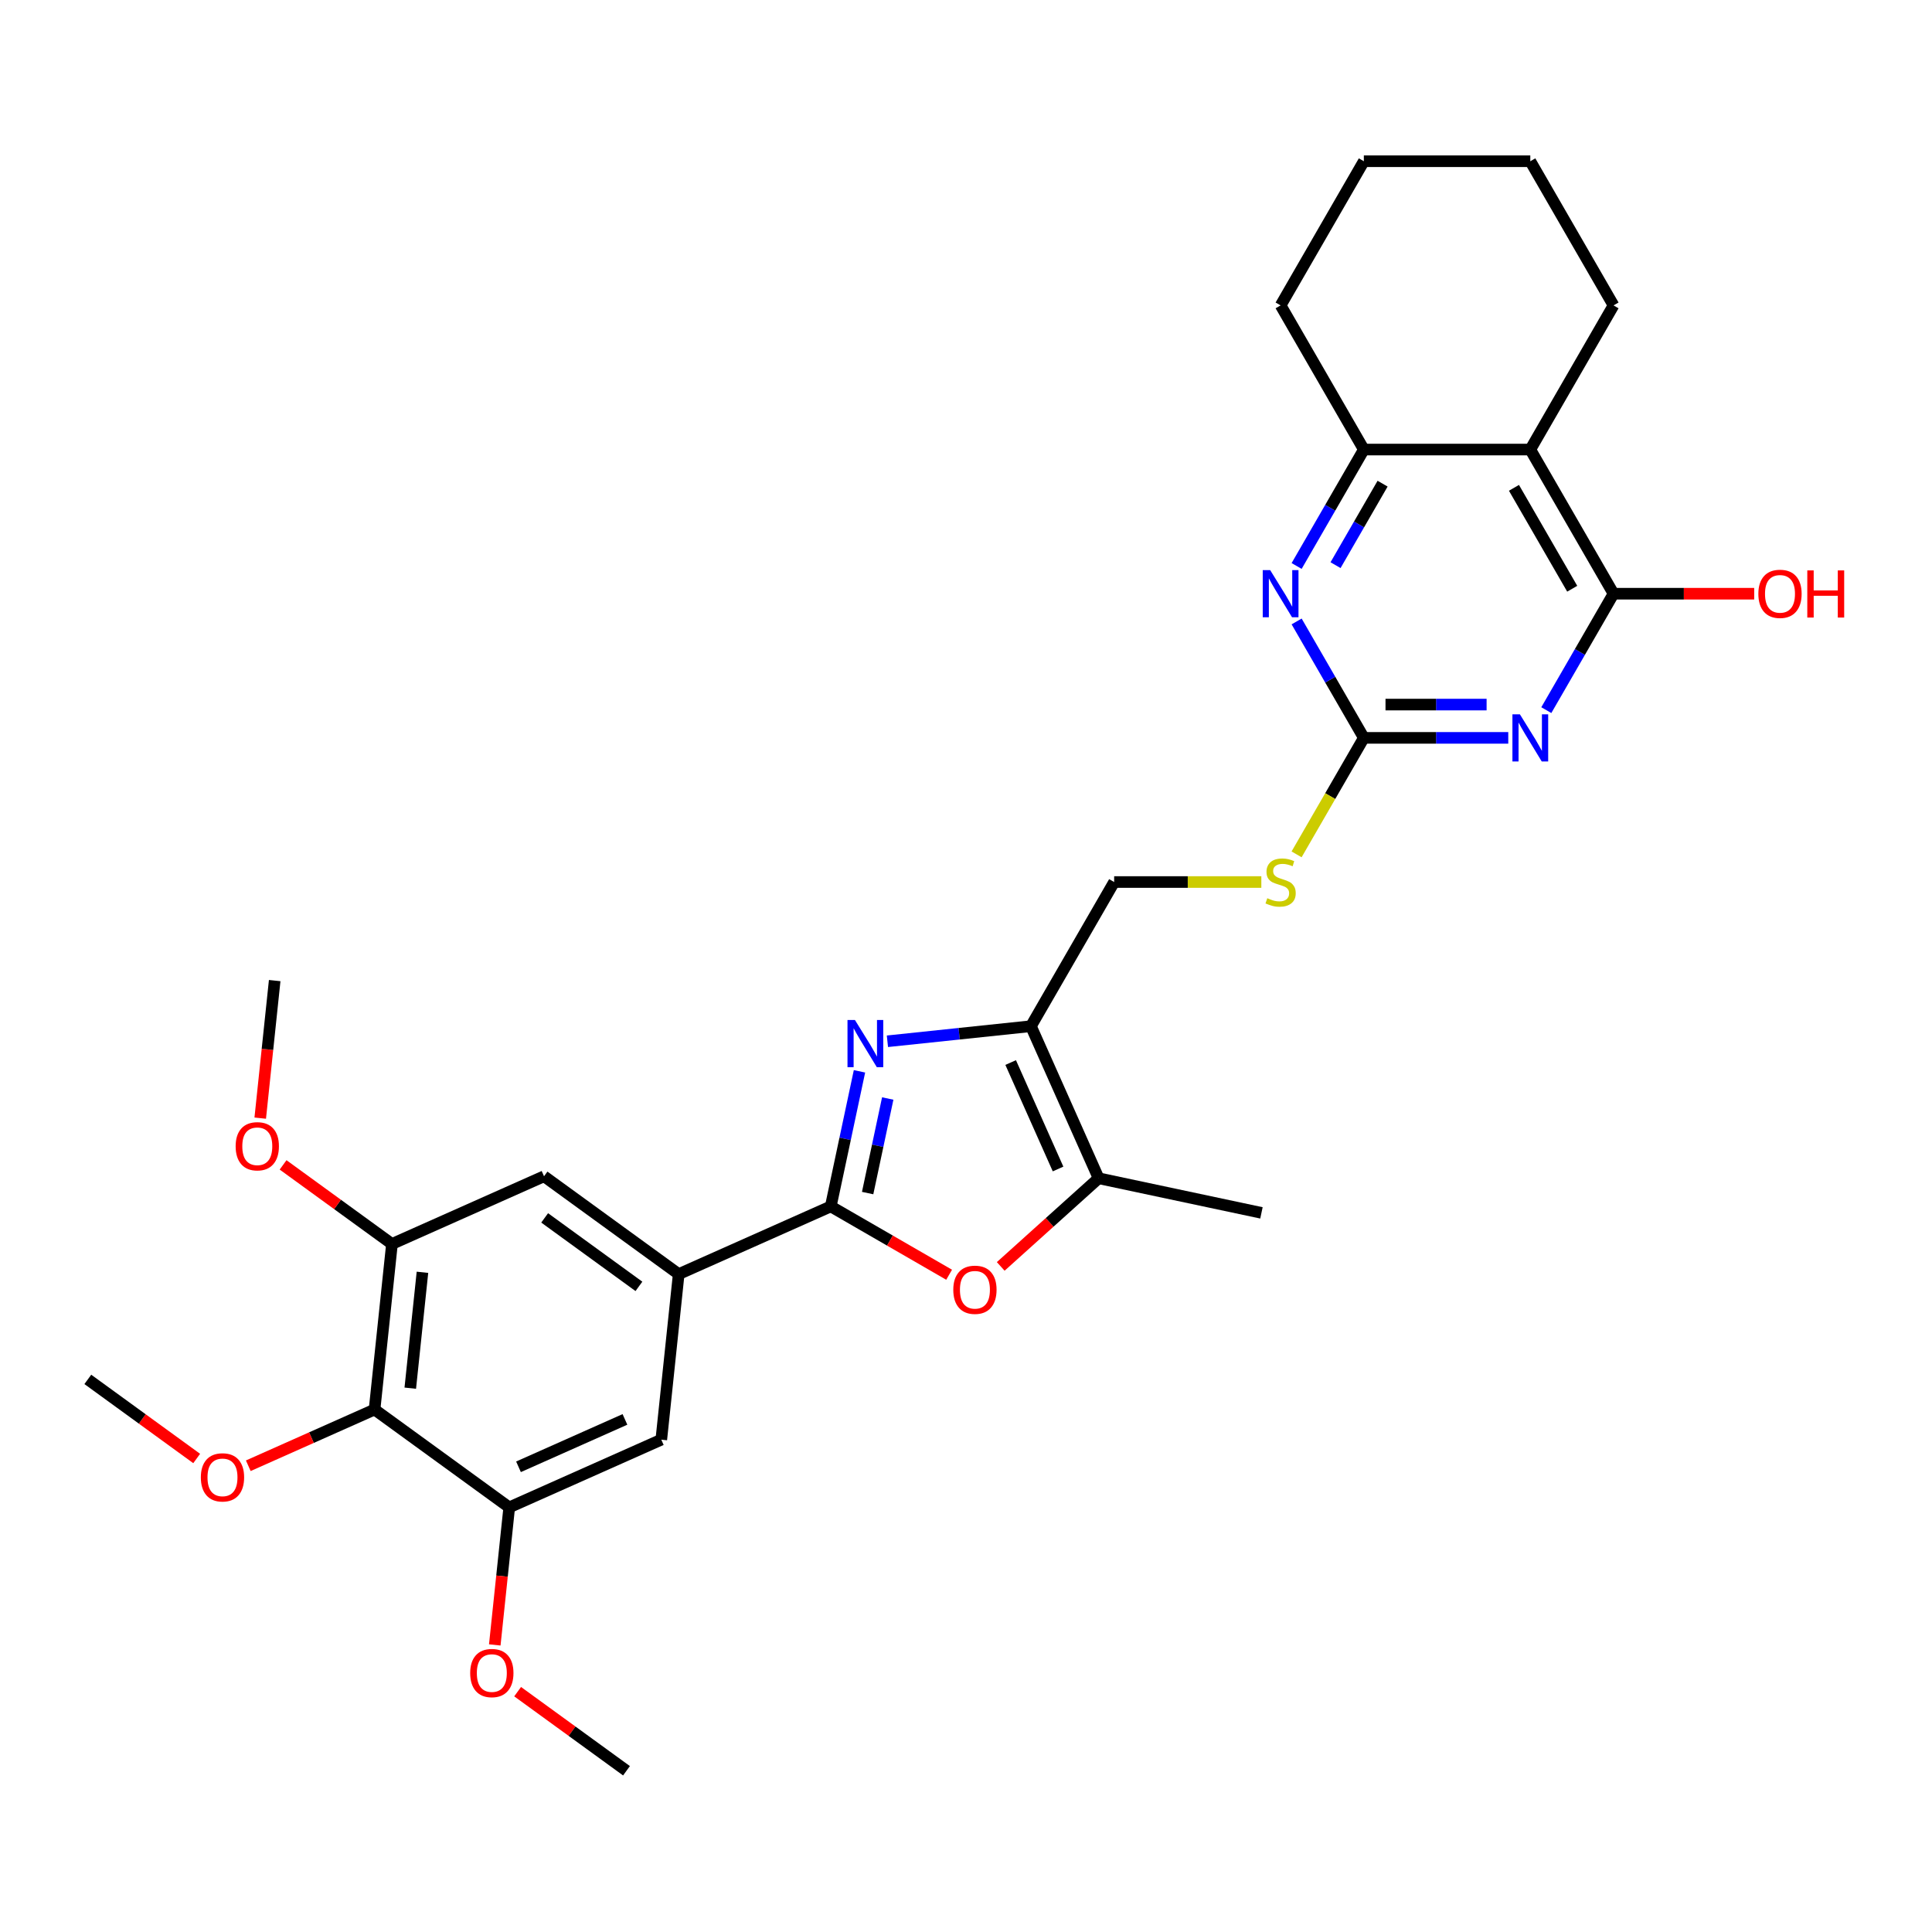 <?xml version='1.0' encoding='iso-8859-1'?>
<svg version='1.1' baseProfile='full'
              xmlns='http://www.w3.org/2000/svg'
                      xmlns:rdkit='http://www.rdkit.org/xml'
                      xmlns:xlink='http://www.w3.org/1999/xlink'
                  xml:space='preserve'
width='1000px' height='1000px' viewBox='0 0 1000 1000'>
<!-- END OF HEADER -->
<rect style='opacity:1.0;fill:#FFFFFF;stroke:none' width='1000' height='1000' x='0' y='0'> </rect>
<path class='bond-0' d='M 444.865,554.515 L 437.434,589.476' style='fill:none;fill-rule:evenodd;stroke:#0000FF;stroke-width:6px;stroke-linecap:butt;stroke-linejoin:miter;stroke-opacity:1' />
<path class='bond-0' d='M 437.434,589.476 L 430.002,624.437' style='fill:none;fill-rule:evenodd;stroke:#000000;stroke-width:6px;stroke-linecap:butt;stroke-linejoin:miter;stroke-opacity:1' />
<path class='bond-0' d='M 459.491,568.586 L 454.289,593.059' style='fill:none;fill-rule:evenodd;stroke:#0000FF;stroke-width:6px;stroke-linecap:butt;stroke-linejoin:miter;stroke-opacity:1' />
<path class='bond-0' d='M 454.289,593.059 L 449.087,617.532' style='fill:none;fill-rule:evenodd;stroke:#000000;stroke-width:6px;stroke-linecap:butt;stroke-linejoin:miter;stroke-opacity:1' />
<path class='bond-2' d='M 459.324,538.961 L 496.464,535.058' style='fill:none;fill-rule:evenodd;stroke:#0000FF;stroke-width:6px;stroke-linecap:butt;stroke-linejoin:miter;stroke-opacity:1' />
<path class='bond-2' d='M 496.464,535.058 L 533.604,531.154' style='fill:none;fill-rule:evenodd;stroke:#000000;stroke-width:6px;stroke-linecap:butt;stroke-linejoin:miter;stroke-opacity:1' />
<path class='bond-5' d='M 430.002,624.437 L 460.633,642.122' style='fill:none;fill-rule:evenodd;stroke:#000000;stroke-width:6px;stroke-linecap:butt;stroke-linejoin:miter;stroke-opacity:1' />
<path class='bond-5' d='M 460.633,642.122 L 491.264,659.807' style='fill:none;fill-rule:evenodd;stroke:#FF0000;stroke-width:6px;stroke-linecap:butt;stroke-linejoin:miter;stroke-opacity:1' />
<path class='bond-9' d='M 430.002,624.437 L 351.292,659.482' style='fill:none;fill-rule:evenodd;stroke:#000000;stroke-width:6px;stroke-linecap:butt;stroke-linejoin:miter;stroke-opacity:1' />
<path class='bond-1' d='M 780.675,381.921 L 743.299,381.921' style='fill:none;fill-rule:evenodd;stroke:#0000FF;stroke-width:6px;stroke-linecap:butt;stroke-linejoin:miter;stroke-opacity:1' />
<path class='bond-1' d='M 743.299,381.921 L 705.923,381.921' style='fill:none;fill-rule:evenodd;stroke:#000000;stroke-width:6px;stroke-linecap:butt;stroke-linejoin:miter;stroke-opacity:1' />
<path class='bond-1' d='M 769.462,364.689 L 743.299,364.689' style='fill:none;fill-rule:evenodd;stroke:#0000FF;stroke-width:6px;stroke-linecap:butt;stroke-linejoin:miter;stroke-opacity:1' />
<path class='bond-1' d='M 743.299,364.689 L 717.136,364.689' style='fill:none;fill-rule:evenodd;stroke:#000000;stroke-width:6px;stroke-linecap:butt;stroke-linejoin:miter;stroke-opacity:1' />
<path class='bond-3' d='M 800.37,367.567 L 817.766,337.436' style='fill:none;fill-rule:evenodd;stroke:#0000FF;stroke-width:6px;stroke-linecap:butt;stroke-linejoin:miter;stroke-opacity:1' />
<path class='bond-3' d='M 817.766,337.436 L 835.163,307.305' style='fill:none;fill-rule:evenodd;stroke:#000000;stroke-width:6px;stroke-linecap:butt;stroke-linejoin:miter;stroke-opacity:1' />
<path class='bond-7' d='M 533.604,531.154 L 568.648,609.865' style='fill:none;fill-rule:evenodd;stroke:#000000;stroke-width:6px;stroke-linecap:butt;stroke-linejoin:miter;stroke-opacity:1' />
<path class='bond-7' d='M 523.118,549.97 L 547.649,605.067' style='fill:none;fill-rule:evenodd;stroke:#000000;stroke-width:6px;stroke-linecap:butt;stroke-linejoin:miter;stroke-opacity:1' />
<path class='bond-17' d='M 533.604,531.154 L 576.684,456.538' style='fill:none;fill-rule:evenodd;stroke:#000000;stroke-width:6px;stroke-linecap:butt;stroke-linejoin:miter;stroke-opacity:1' />
<path class='bond-18' d='M 835.163,307.305 L 871.565,307.305' style='fill:none;fill-rule:evenodd;stroke:#000000;stroke-width:6px;stroke-linecap:butt;stroke-linejoin:miter;stroke-opacity:1' />
<path class='bond-18' d='M 871.565,307.305 L 907.968,307.305' style='fill:none;fill-rule:evenodd;stroke:#FF0000;stroke-width:6px;stroke-linecap:butt;stroke-linejoin:miter;stroke-opacity:1' />
<path class='bond-32' d='M 835.163,307.305 L 792.083,232.688' style='fill:none;fill-rule:evenodd;stroke:#000000;stroke-width:6px;stroke-linecap:butt;stroke-linejoin:miter;stroke-opacity:1' />
<path class='bond-32' d='M 813.777,304.728 L 783.621,252.497' style='fill:none;fill-rule:evenodd;stroke:#000000;stroke-width:6px;stroke-linecap:butt;stroke-linejoin:miter;stroke-opacity:1' />
<path class='bond-4' d='M 705.923,381.921 L 688.517,412.07' style='fill:none;fill-rule:evenodd;stroke:#000000;stroke-width:6px;stroke-linecap:butt;stroke-linejoin:miter;stroke-opacity:1' />
<path class='bond-4' d='M 688.517,412.07 L 671.111,442.218' style='fill:none;fill-rule:evenodd;stroke:#CCCC00;stroke-width:6px;stroke-linecap:butt;stroke-linejoin:miter;stroke-opacity:1' />
<path class='bond-8' d='M 705.923,381.921 L 688.527,351.79' style='fill:none;fill-rule:evenodd;stroke:#000000;stroke-width:6px;stroke-linecap:butt;stroke-linejoin:miter;stroke-opacity:1' />
<path class='bond-8' d='M 688.527,351.79 L 671.131,321.659' style='fill:none;fill-rule:evenodd;stroke:#0000FF;stroke-width:6px;stroke-linecap:butt;stroke-linejoin:miter;stroke-opacity:1' />
<path class='bond-30' d='M 517.974,655.492 L 543.311,632.679' style='fill:none;fill-rule:evenodd;stroke:#FF0000;stroke-width:6px;stroke-linecap:butt;stroke-linejoin:miter;stroke-opacity:1' />
<path class='bond-30' d='M 543.311,632.679 L 568.648,609.865' style='fill:none;fill-rule:evenodd;stroke:#000000;stroke-width:6px;stroke-linecap:butt;stroke-linejoin:miter;stroke-opacity:1' />
<path class='bond-6' d='M 792.083,232.688 L 705.923,232.688' style='fill:none;fill-rule:evenodd;stroke:#000000;stroke-width:6px;stroke-linecap:butt;stroke-linejoin:miter;stroke-opacity:1' />
<path class='bond-22' d='M 792.083,232.688 L 835.163,158.072' style='fill:none;fill-rule:evenodd;stroke:#000000;stroke-width:6px;stroke-linecap:butt;stroke-linejoin:miter;stroke-opacity:1' />
<path class='bond-23' d='M 568.648,609.865 L 652.925,627.779' style='fill:none;fill-rule:evenodd;stroke:#000000;stroke-width:6px;stroke-linecap:butt;stroke-linejoin:miter;stroke-opacity:1' />
<path class='bond-10' d='M 671.131,292.951 L 688.527,262.819' style='fill:none;fill-rule:evenodd;stroke:#0000FF;stroke-width:6px;stroke-linecap:butt;stroke-linejoin:miter;stroke-opacity:1' />
<path class='bond-10' d='M 688.527,262.819 L 705.923,232.688' style='fill:none;fill-rule:evenodd;stroke:#000000;stroke-width:6px;stroke-linecap:butt;stroke-linejoin:miter;stroke-opacity:1' />
<path class='bond-10' d='M 691.273,292.527 L 703.45,271.435' style='fill:none;fill-rule:evenodd;stroke:#0000FF;stroke-width:6px;stroke-linecap:butt;stroke-linejoin:miter;stroke-opacity:1' />
<path class='bond-10' d='M 703.45,271.435 L 715.627,250.344' style='fill:none;fill-rule:evenodd;stroke:#000000;stroke-width:6px;stroke-linecap:butt;stroke-linejoin:miter;stroke-opacity:1' />
<path class='bond-14' d='M 351.292,659.482 L 342.285,745.169' style='fill:none;fill-rule:evenodd;stroke:#000000;stroke-width:6px;stroke-linecap:butt;stroke-linejoin:miter;stroke-opacity:1' />
<path class='bond-15' d='M 351.292,659.482 L 281.587,608.838' style='fill:none;fill-rule:evenodd;stroke:#000000;stroke-width:6px;stroke-linecap:butt;stroke-linejoin:miter;stroke-opacity:1' />
<path class='bond-15' d='M 330.707,665.826 L 281.914,630.376' style='fill:none;fill-rule:evenodd;stroke:#000000;stroke-width:6px;stroke-linecap:butt;stroke-linejoin:miter;stroke-opacity:1' />
<path class='bond-24' d='M 705.923,232.688 L 662.843,158.072' style='fill:none;fill-rule:evenodd;stroke:#000000;stroke-width:6px;stroke-linecap:butt;stroke-linejoin:miter;stroke-opacity:1' />
<path class='bond-11' d='M 193.87,729.57 L 202.876,643.882' style='fill:none;fill-rule:evenodd;stroke:#000000;stroke-width:6px;stroke-linecap:butt;stroke-linejoin:miter;stroke-opacity:1' />
<path class='bond-11' d='M 212.358,718.518 L 218.663,658.537' style='fill:none;fill-rule:evenodd;stroke:#000000;stroke-width:6px;stroke-linecap:butt;stroke-linejoin:miter;stroke-opacity:1' />
<path class='bond-19' d='M 193.87,729.57 L 161.192,744.119' style='fill:none;fill-rule:evenodd;stroke:#000000;stroke-width:6px;stroke-linecap:butt;stroke-linejoin:miter;stroke-opacity:1' />
<path class='bond-19' d='M 161.192,744.119 L 128.514,758.669' style='fill:none;fill-rule:evenodd;stroke:#FF0000;stroke-width:6px;stroke-linecap:butt;stroke-linejoin:miter;stroke-opacity:1' />
<path class='bond-31' d='M 193.87,729.57 L 263.575,780.214' style='fill:none;fill-rule:evenodd;stroke:#000000;stroke-width:6px;stroke-linecap:butt;stroke-linejoin:miter;stroke-opacity:1' />
<path class='bond-12' d='M 202.876,643.882 L 281.587,608.838' style='fill:none;fill-rule:evenodd;stroke:#000000;stroke-width:6px;stroke-linecap:butt;stroke-linejoin:miter;stroke-opacity:1' />
<path class='bond-20' d='M 202.876,643.882 L 174.701,623.412' style='fill:none;fill-rule:evenodd;stroke:#000000;stroke-width:6px;stroke-linecap:butt;stroke-linejoin:miter;stroke-opacity:1' />
<path class='bond-20' d='M 174.701,623.412 L 146.526,602.942' style='fill:none;fill-rule:evenodd;stroke:#FF0000;stroke-width:6px;stroke-linecap:butt;stroke-linejoin:miter;stroke-opacity:1' />
<path class='bond-13' d='M 263.575,780.214 L 342.285,745.169' style='fill:none;fill-rule:evenodd;stroke:#000000;stroke-width:6px;stroke-linecap:butt;stroke-linejoin:miter;stroke-opacity:1' />
<path class='bond-13' d='M 268.372,759.215 L 323.47,734.684' style='fill:none;fill-rule:evenodd;stroke:#000000;stroke-width:6px;stroke-linecap:butt;stroke-linejoin:miter;stroke-opacity:1' />
<path class='bond-21' d='M 263.575,780.214 L 259.833,815.811' style='fill:none;fill-rule:evenodd;stroke:#000000;stroke-width:6px;stroke-linecap:butt;stroke-linejoin:miter;stroke-opacity:1' />
<path class='bond-21' d='M 259.833,815.811 L 256.092,851.409' style='fill:none;fill-rule:evenodd;stroke:#FF0000;stroke-width:6px;stroke-linecap:butt;stroke-linejoin:miter;stroke-opacity:1' />
<path class='bond-16' d='M 652.866,456.538 L 614.775,456.538' style='fill:none;fill-rule:evenodd;stroke:#CCCC00;stroke-width:6px;stroke-linecap:butt;stroke-linejoin:miter;stroke-opacity:1' />
<path class='bond-16' d='M 614.775,456.538 L 576.684,456.538' style='fill:none;fill-rule:evenodd;stroke:#000000;stroke-width:6px;stroke-linecap:butt;stroke-linejoin:miter;stroke-opacity:1' />
<path class='bond-25' d='M 101.804,754.912 L 73.629,734.441' style='fill:none;fill-rule:evenodd;stroke:#FF0000;stroke-width:6px;stroke-linecap:butt;stroke-linejoin:miter;stroke-opacity:1' />
<path class='bond-25' d='M 73.629,734.441 L 45.455,713.971' style='fill:none;fill-rule:evenodd;stroke:#000000;stroke-width:6px;stroke-linecap:butt;stroke-linejoin:miter;stroke-opacity:1' />
<path class='bond-26' d='M 134.695,578.747 L 138.436,543.149' style='fill:none;fill-rule:evenodd;stroke:#FF0000;stroke-width:6px;stroke-linecap:butt;stroke-linejoin:miter;stroke-opacity:1' />
<path class='bond-26' d='M 138.436,543.149 L 142.178,507.551' style='fill:none;fill-rule:evenodd;stroke:#000000;stroke-width:6px;stroke-linecap:butt;stroke-linejoin:miter;stroke-opacity:1' />
<path class='bond-27' d='M 267.923,875.604 L 296.098,896.074' style='fill:none;fill-rule:evenodd;stroke:#FF0000;stroke-width:6px;stroke-linecap:butt;stroke-linejoin:miter;stroke-opacity:1' />
<path class='bond-27' d='M 296.098,896.074 L 324.273,916.545' style='fill:none;fill-rule:evenodd;stroke:#000000;stroke-width:6px;stroke-linecap:butt;stroke-linejoin:miter;stroke-opacity:1' />
<path class='bond-33' d='M 835.163,158.072 L 792.083,83.455' style='fill:none;fill-rule:evenodd;stroke:#000000;stroke-width:6px;stroke-linecap:butt;stroke-linejoin:miter;stroke-opacity:1' />
<path class='bond-29' d='M 662.843,158.072 L 705.923,83.455' style='fill:none;fill-rule:evenodd;stroke:#000000;stroke-width:6px;stroke-linecap:butt;stroke-linejoin:miter;stroke-opacity:1' />
<path class='bond-28' d='M 792.083,83.455 L 705.923,83.455' style='fill:none;fill-rule:evenodd;stroke:#000000;stroke-width:6px;stroke-linecap:butt;stroke-linejoin:miter;stroke-opacity:1' />
<path  class='atom-0' d='M 442.522 527.96
L 450.518 540.884
Q 451.311 542.159, 452.586 544.468
Q 453.861 546.777, 453.93 546.915
L 453.93 527.96
L 457.17 527.96
L 457.17 552.361
L 453.827 552.361
L 445.245 538.23
Q 444.246 536.576, 443.177 534.681
Q 442.143 532.785, 441.833 532.199
L 441.833 552.361
L 438.662 552.361
L 438.662 527.96
L 442.522 527.96
' fill='#0000FF'/>
<path  class='atom-2' d='M 786.689 369.721
L 794.685 382.645
Q 795.477 383.92, 796.753 386.229
Q 798.028 388.538, 798.097 388.676
L 798.097 369.721
L 801.336 369.721
L 801.336 394.121
L 797.993 394.121
L 789.412 379.991
Q 788.412 378.337, 787.344 376.442
Q 786.31 374.546, 786 373.96
L 786 394.121
L 782.829 394.121
L 782.829 369.721
L 786.689 369.721
' fill='#0000FF'/>
<path  class='atom-6' d='M 493.418 667.586
Q 493.418 661.727, 496.313 658.453
Q 499.208 655.179, 504.619 655.179
Q 510.03 655.179, 512.925 658.453
Q 515.82 661.727, 515.82 667.586
Q 515.82 673.514, 512.89 676.891
Q 509.961 680.234, 504.619 680.234
Q 499.242 680.234, 496.313 676.891
Q 493.418 673.548, 493.418 667.586
M 504.619 677.477
Q 508.341 677.477, 510.34 674.996
Q 512.373 672.48, 512.373 667.586
Q 512.373 662.796, 510.34 660.383
Q 508.341 657.936, 504.619 657.936
Q 500.897 657.936, 498.863 660.349
Q 496.864 662.761, 496.864 667.586
Q 496.864 672.514, 498.863 674.996
Q 500.897 677.477, 504.619 677.477
' fill='#FF0000'/>
<path  class='atom-9' d='M 657.45 295.105
L 665.445 308.029
Q 666.238 309.304, 667.513 311.613
Q 668.788 313.922, 668.857 314.06
L 668.857 295.105
L 672.097 295.105
L 672.097 319.505
L 668.754 319.505
L 660.172 305.375
Q 659.173 303.721, 658.104 301.825
Q 657.071 299.93, 656.76 299.344
L 656.76 319.505
L 653.59 319.505
L 653.59 295.105
L 657.45 295.105
' fill='#0000FF'/>
<path  class='atom-17' d='M 655.95 464.912
Q 656.226 465.016, 657.363 465.498
Q 658.501 465.981, 659.741 466.291
Q 661.017 466.567, 662.257 466.567
Q 664.566 466.567, 665.91 465.464
Q 667.255 464.327, 667.255 462.362
Q 667.255 461.018, 666.565 460.191
Q 665.91 459.364, 664.877 458.916
Q 663.843 458.468, 662.119 457.951
Q 659.948 457.296, 658.639 456.676
Q 657.363 456.055, 656.433 454.746
Q 655.537 453.436, 655.537 451.23
Q 655.537 448.163, 657.605 446.268
Q 659.707 444.372, 663.843 444.372
Q 666.669 444.372, 669.874 445.716
L 669.081 448.37
Q 666.152 447.164, 663.946 447.164
Q 661.568 447.164, 660.258 448.163
Q 658.949 449.128, 658.983 450.817
Q 658.983 452.126, 659.638 452.919
Q 660.327 453.712, 661.292 454.16
Q 662.292 454.608, 663.946 455.125
Q 666.152 455.814, 667.461 456.503
Q 668.771 457.193, 669.702 458.606
Q 670.667 459.984, 670.667 462.362
Q 670.667 465.74, 668.392 467.566
Q 666.152 469.358, 662.395 469.358
Q 660.224 469.358, 658.57 468.876
Q 656.95 468.428, 655.02 467.635
L 655.95 464.912
' fill='#CCCC00'/>
<path  class='atom-19' d='M 910.122 307.374
Q 910.122 301.515, 913.016 298.241
Q 915.911 294.967, 921.322 294.967
Q 926.733 294.967, 929.628 298.241
Q 932.523 301.515, 932.523 307.374
Q 932.523 313.301, 929.594 316.679
Q 926.664 320.022, 921.322 320.022
Q 915.946 320.022, 913.016 316.679
Q 910.122 313.336, 910.122 307.374
M 921.322 317.265
Q 925.044 317.265, 927.043 314.783
Q 929.077 312.268, 929.077 307.374
Q 929.077 302.583, 927.043 300.171
Q 925.044 297.724, 921.322 297.724
Q 917.6 297.724, 915.567 300.136
Q 913.568 302.549, 913.568 307.374
Q 913.568 312.302, 915.567 314.783
Q 917.6 317.265, 921.322 317.265
' fill='#FF0000'/>
<path  class='atom-19' d='M 935.452 295.242
L 938.761 295.242
L 938.761 305.616
L 951.237 305.616
L 951.237 295.242
L 954.545 295.242
L 954.545 319.643
L 951.237 319.643
L 951.237 308.373
L 938.761 308.373
L 938.761 319.643
L 935.452 319.643
L 935.452 295.242
' fill='#FF0000'/>
<path  class='atom-20' d='M 103.958 764.683
Q 103.958 758.825, 106.853 755.55
Q 109.748 752.276, 115.159 752.276
Q 120.57 752.276, 123.465 755.55
Q 126.36 758.825, 126.36 764.683
Q 126.36 770.611, 123.431 773.989
Q 120.501 777.332, 115.159 777.332
Q 109.783 777.332, 106.853 773.989
Q 103.958 770.646, 103.958 764.683
M 115.159 774.575
Q 118.881 774.575, 120.88 772.093
Q 122.914 769.577, 122.914 764.683
Q 122.914 759.893, 120.88 757.48
Q 118.881 755.034, 115.159 755.034
Q 111.437 755.034, 109.404 757.446
Q 107.405 759.858, 107.405 764.683
Q 107.405 769.612, 109.404 772.093
Q 111.437 774.575, 115.159 774.575
' fill='#FF0000'/>
<path  class='atom-21' d='M 121.971 593.308
Q 121.971 587.449, 124.866 584.175
Q 127.761 580.901, 133.171 580.901
Q 138.582 580.901, 141.477 584.175
Q 144.372 587.449, 144.372 593.308
Q 144.372 599.236, 141.443 602.613
Q 138.513 605.956, 133.171 605.956
Q 127.795 605.956, 124.866 602.613
Q 121.971 599.27, 121.971 593.308
M 133.171 603.199
Q 136.894 603.199, 138.892 600.718
Q 140.926 598.202, 140.926 593.308
Q 140.926 588.518, 138.892 586.105
Q 136.894 583.658, 133.171 583.658
Q 129.449 583.658, 127.416 586.071
Q 125.417 588.483, 125.417 593.308
Q 125.417 598.236, 127.416 600.718
Q 129.449 603.199, 133.171 603.199
' fill='#FF0000'/>
<path  class='atom-22' d='M 243.368 865.97
Q 243.368 860.111, 246.263 856.837
Q 249.158 853.563, 254.569 853.563
Q 259.979 853.563, 262.874 856.837
Q 265.769 860.111, 265.769 865.97
Q 265.769 871.898, 262.84 875.275
Q 259.91 878.618, 254.569 878.618
Q 249.192 878.618, 246.263 875.275
Q 243.368 871.932, 243.368 865.97
M 254.569 875.861
Q 258.291 875.861, 260.29 873.38
Q 262.323 870.864, 262.323 865.97
Q 262.323 861.18, 260.29 858.767
Q 258.291 856.32, 254.569 856.32
Q 250.846 856.32, 248.813 858.733
Q 246.814 861.145, 246.814 865.97
Q 246.814 870.899, 248.813 873.38
Q 250.846 875.861, 254.569 875.861
' fill='#FF0000'/>
</svg>
